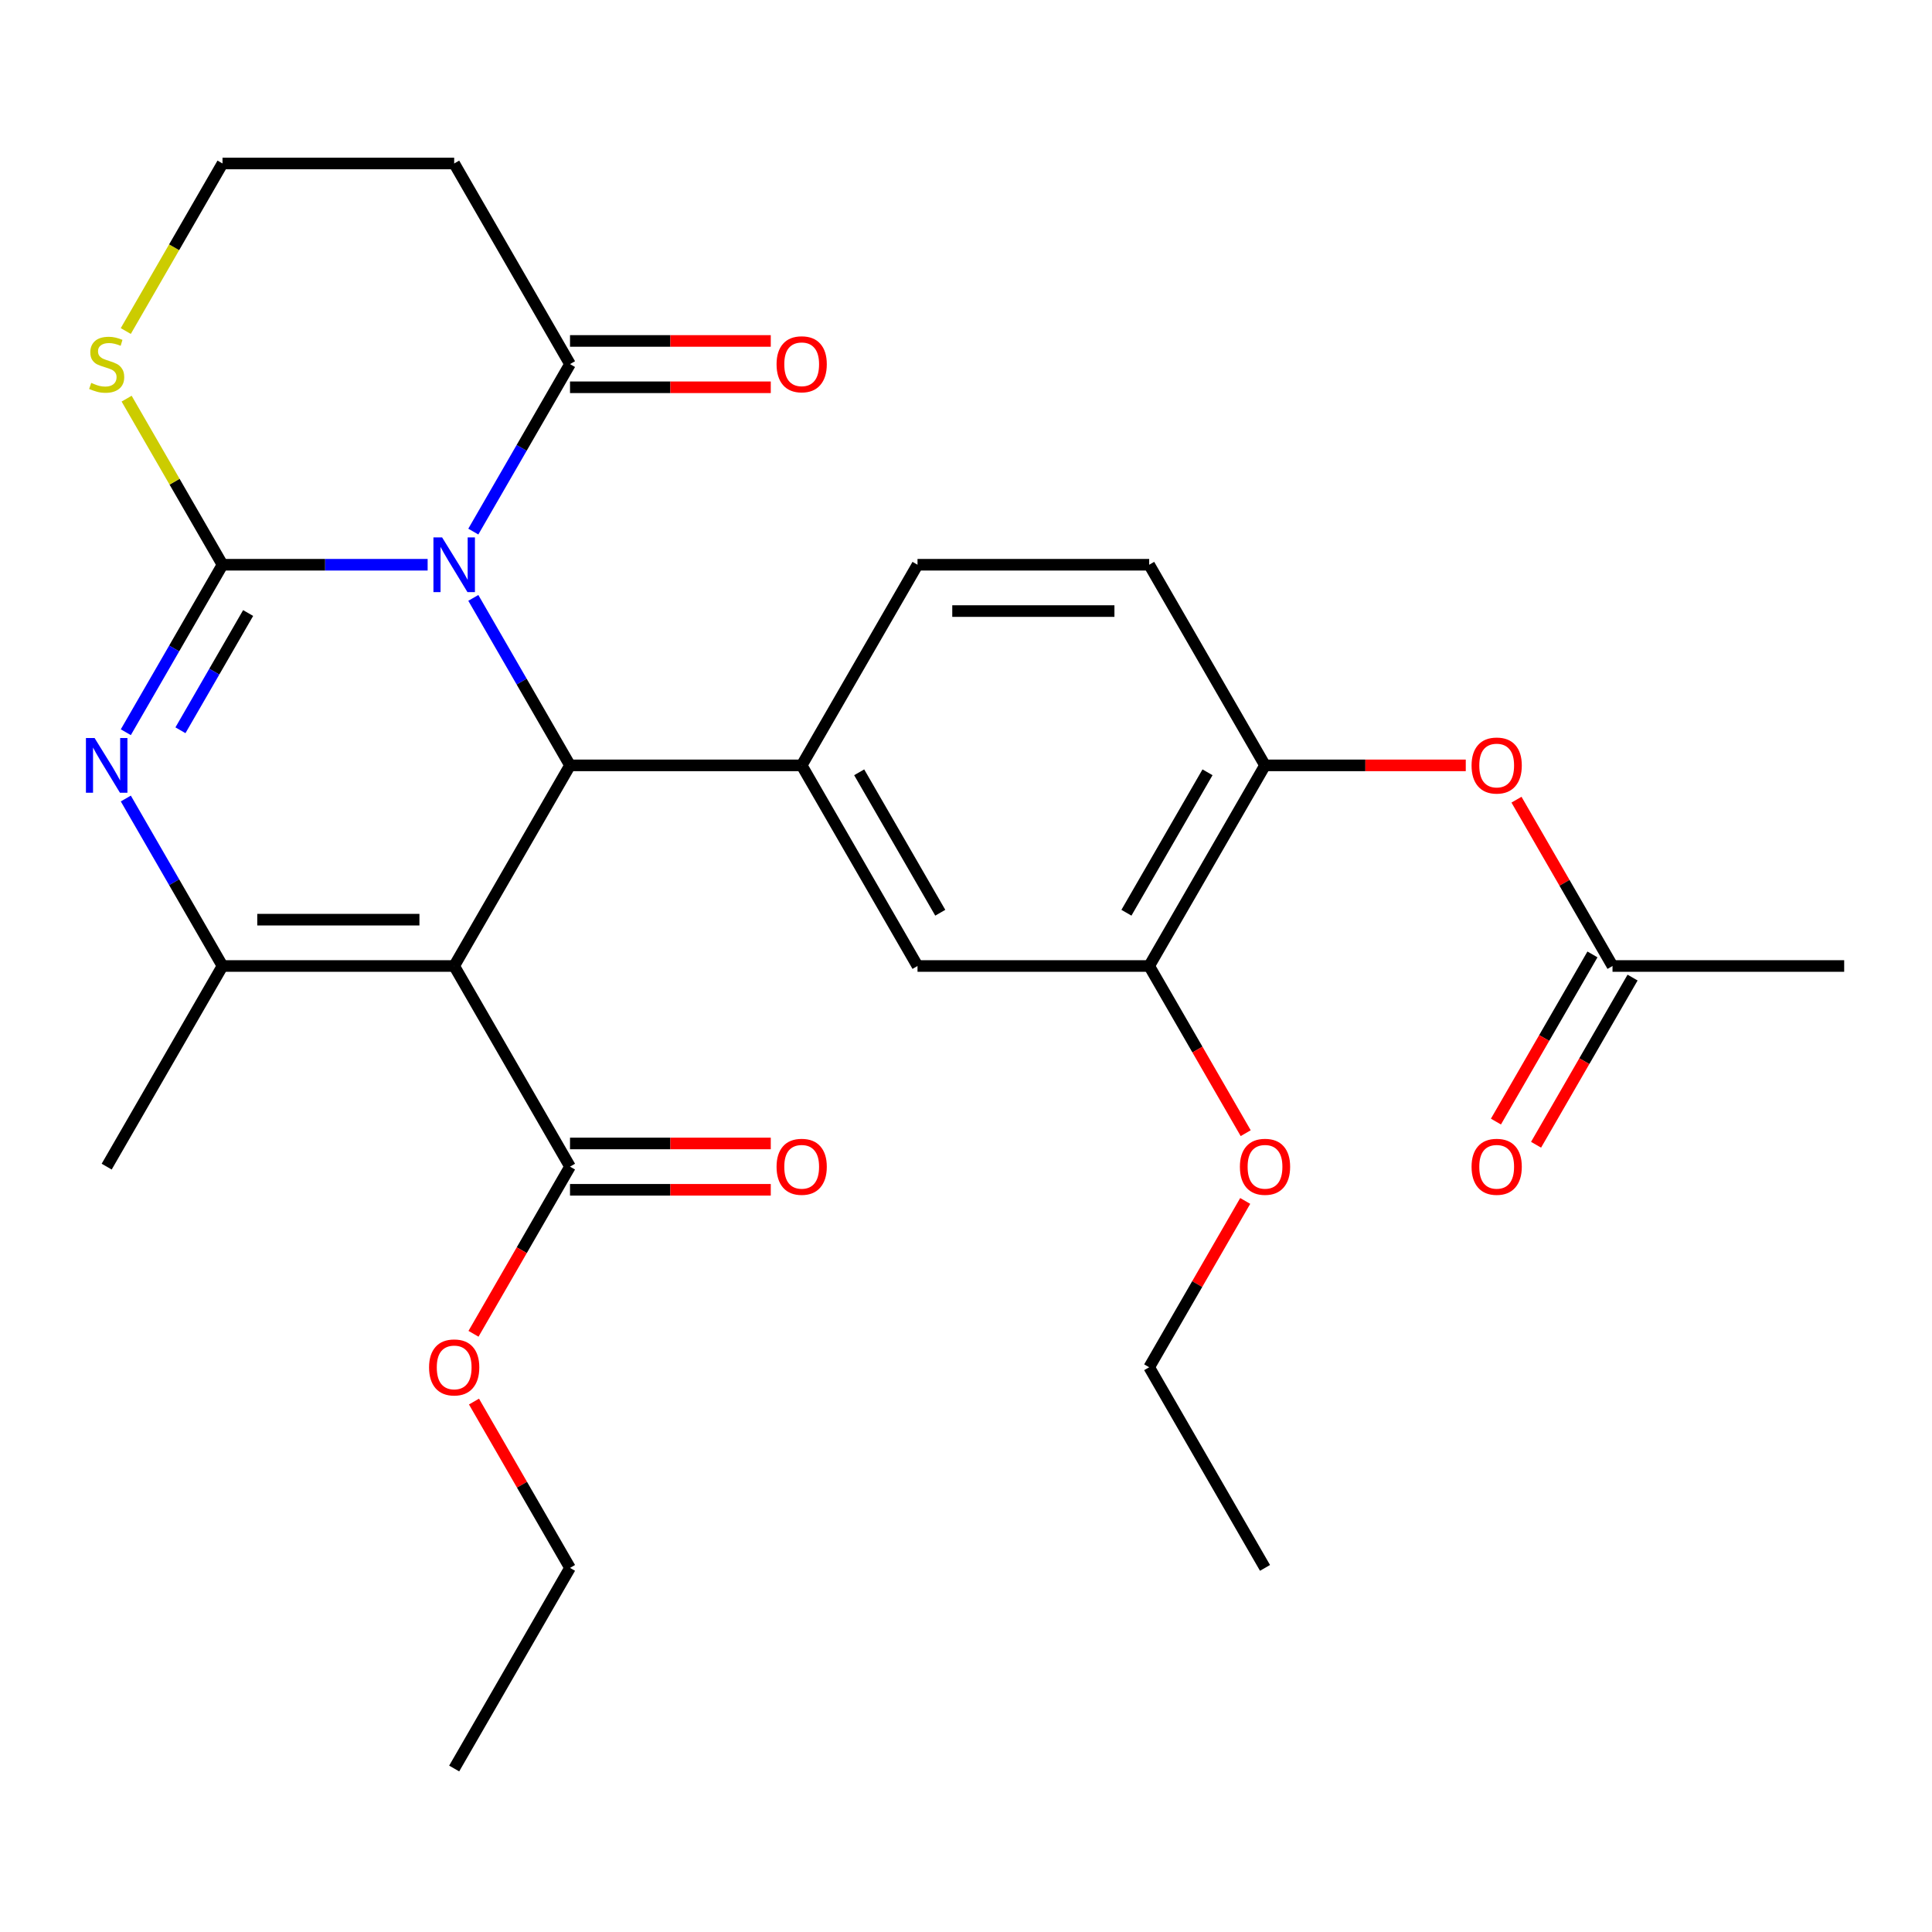 <?xml version='1.0' encoding='iso-8859-1'?>
<svg version='1.1' baseProfile='full'
              xmlns='http://www.w3.org/2000/svg'
                      xmlns:rdkit='http://www.rdkit.org/xml'
                      xmlns:xlink='http://www.w3.org/1999/xlink'
                  xml:space='preserve'
width='1000px' height='1000px' viewBox='0 0 1000 1000'>
<!-- END OF HEADER -->
<rect style='opacity:1.0;fill:#FFFFFF;stroke:none' width='1000' height='1000' x='0' y='0'> </rect>
<path class='bond-0' d='M 221.345,292.309 L 168.259,292.309' style='fill:none;fill-rule:evenodd;stroke:#0000FF;stroke-width:6px;stroke-linecap:butt;stroke-linejoin:miter;stroke-opacity:1' />
<path class='bond-0' d='M 168.259,292.309 L 115.172,292.309' style='fill:none;fill-rule:evenodd;stroke:#000000;stroke-width:6px;stroke-linecap:butt;stroke-linejoin:miter;stroke-opacity:1' />
<path class='bond-2' d='M 244.989,309.467 L 270.013,352.811' style='fill:none;fill-rule:evenodd;stroke:#0000FF;stroke-width:6px;stroke-linecap:butt;stroke-linejoin:miter;stroke-opacity:1' />
<path class='bond-2' d='M 270.013,352.811 L 295.038,396.155' style='fill:none;fill-rule:evenodd;stroke:#000000;stroke-width:6px;stroke-linecap:butt;stroke-linejoin:miter;stroke-opacity:1' />
<path class='bond-5' d='M 244.989,275.151 L 270.013,231.807' style='fill:none;fill-rule:evenodd;stroke:#0000FF;stroke-width:6px;stroke-linecap:butt;stroke-linejoin:miter;stroke-opacity:1' />
<path class='bond-5' d='M 270.013,231.807 L 295.038,188.464' style='fill:none;fill-rule:evenodd;stroke:#000000;stroke-width:6px;stroke-linecap:butt;stroke-linejoin:miter;stroke-opacity:1' />
<path class='bond-3' d='M 115.172,292.309 L 90.148,335.653' style='fill:none;fill-rule:evenodd;stroke:#000000;stroke-width:6px;stroke-linecap:butt;stroke-linejoin:miter;stroke-opacity:1' />
<path class='bond-3' d='M 90.148,335.653 L 65.123,378.997' style='fill:none;fill-rule:evenodd;stroke:#0000FF;stroke-width:6px;stroke-linecap:butt;stroke-linejoin:miter;stroke-opacity:1' />
<path class='bond-3' d='M 128.434,317.303 L 110.917,347.644' style='fill:none;fill-rule:evenodd;stroke:#000000;stroke-width:6px;stroke-linecap:butt;stroke-linejoin:miter;stroke-opacity:1' />
<path class='bond-3' d='M 110.917,347.644 L 93.4,377.985' style='fill:none;fill-rule:evenodd;stroke:#0000FF;stroke-width:6px;stroke-linecap:butt;stroke-linejoin:miter;stroke-opacity:1' />
<path class='bond-8' d='M 115.172,292.309 L 90.356,249.325' style='fill:none;fill-rule:evenodd;stroke:#000000;stroke-width:6px;stroke-linecap:butt;stroke-linejoin:miter;stroke-opacity:1' />
<path class='bond-8' d='M 90.356,249.325 L 65.539,206.341' style='fill:none;fill-rule:evenodd;stroke:#CCCC00;stroke-width:6px;stroke-linecap:butt;stroke-linejoin:miter;stroke-opacity:1' />
<path class='bond-1' d='M 235.083,500 L 295.038,396.155' style='fill:none;fill-rule:evenodd;stroke:#000000;stroke-width:6px;stroke-linecap:butt;stroke-linejoin:miter;stroke-opacity:1' />
<path class='bond-4' d='M 235.083,500 L 115.172,500' style='fill:none;fill-rule:evenodd;stroke:#000000;stroke-width:6px;stroke-linecap:butt;stroke-linejoin:miter;stroke-opacity:1' />
<path class='bond-4' d='M 217.096,476.018 L 133.159,476.018' style='fill:none;fill-rule:evenodd;stroke:#000000;stroke-width:6px;stroke-linecap:butt;stroke-linejoin:miter;stroke-opacity:1' />
<path class='bond-7' d='M 235.083,500 L 295.038,603.845' style='fill:none;fill-rule:evenodd;stroke:#000000;stroke-width:6px;stroke-linecap:butt;stroke-linejoin:miter;stroke-opacity:1' />
<path class='bond-6' d='M 295.038,396.155 L 414.948,396.155' style='fill:none;fill-rule:evenodd;stroke:#000000;stroke-width:6px;stroke-linecap:butt;stroke-linejoin:miter;stroke-opacity:1' />
<path class='bond-30' d='M 65.123,413.312 L 90.148,456.656' style='fill:none;fill-rule:evenodd;stroke:#0000FF;stroke-width:6px;stroke-linecap:butt;stroke-linejoin:miter;stroke-opacity:1' />
<path class='bond-30' d='M 90.148,456.656 L 115.172,500' style='fill:none;fill-rule:evenodd;stroke:#000000;stroke-width:6px;stroke-linecap:butt;stroke-linejoin:miter;stroke-opacity:1' />
<path class='bond-22' d='M 115.172,500 L 55.217,603.845' style='fill:none;fill-rule:evenodd;stroke:#000000;stroke-width:6px;stroke-linecap:butt;stroke-linejoin:miter;stroke-opacity:1' />
<path class='bond-14' d='M 295.038,188.464 L 235.083,84.618' style='fill:none;fill-rule:evenodd;stroke:#000000;stroke-width:6px;stroke-linecap:butt;stroke-linejoin:miter;stroke-opacity:1' />
<path class='bond-16' d='M 295.038,200.455 L 346.994,200.455' style='fill:none;fill-rule:evenodd;stroke:#000000;stroke-width:6px;stroke-linecap:butt;stroke-linejoin:miter;stroke-opacity:1' />
<path class='bond-16' d='M 346.994,200.455 L 398.951,200.455' style='fill:none;fill-rule:evenodd;stroke:#FF0000;stroke-width:6px;stroke-linecap:butt;stroke-linejoin:miter;stroke-opacity:1' />
<path class='bond-16' d='M 295.038,176.472 L 346.994,176.472' style='fill:none;fill-rule:evenodd;stroke:#000000;stroke-width:6px;stroke-linecap:butt;stroke-linejoin:miter;stroke-opacity:1' />
<path class='bond-16' d='M 346.994,176.472 L 398.951,176.472' style='fill:none;fill-rule:evenodd;stroke:#FF0000;stroke-width:6px;stroke-linecap:butt;stroke-linejoin:miter;stroke-opacity:1' />
<path class='bond-9' d='M 414.948,396.155 L 474.904,500' style='fill:none;fill-rule:evenodd;stroke:#000000;stroke-width:6px;stroke-linecap:butt;stroke-linejoin:miter;stroke-opacity:1' />
<path class='bond-9' d='M 444.711,399.74 L 486.679,472.432' style='fill:none;fill-rule:evenodd;stroke:#000000;stroke-width:6px;stroke-linecap:butt;stroke-linejoin:miter;stroke-opacity:1' />
<path class='bond-15' d='M 414.948,396.155 L 474.904,292.309' style='fill:none;fill-rule:evenodd;stroke:#000000;stroke-width:6px;stroke-linecap:butt;stroke-linejoin:miter;stroke-opacity:1' />
<path class='bond-17' d='M 295.038,615.837 L 346.994,615.837' style='fill:none;fill-rule:evenodd;stroke:#000000;stroke-width:6px;stroke-linecap:butt;stroke-linejoin:miter;stroke-opacity:1' />
<path class='bond-17' d='M 346.994,615.837 L 398.951,615.837' style='fill:none;fill-rule:evenodd;stroke:#FF0000;stroke-width:6px;stroke-linecap:butt;stroke-linejoin:miter;stroke-opacity:1' />
<path class='bond-17' d='M 295.038,591.854 L 346.994,591.854' style='fill:none;fill-rule:evenodd;stroke:#000000;stroke-width:6px;stroke-linecap:butt;stroke-linejoin:miter;stroke-opacity:1' />
<path class='bond-17' d='M 346.994,591.854 L 398.951,591.854' style='fill:none;fill-rule:evenodd;stroke:#FF0000;stroke-width:6px;stroke-linecap:butt;stroke-linejoin:miter;stroke-opacity:1' />
<path class='bond-21' d='M 295.038,603.845 L 270.06,647.109' style='fill:none;fill-rule:evenodd;stroke:#000000;stroke-width:6px;stroke-linecap:butt;stroke-linejoin:miter;stroke-opacity:1' />
<path class='bond-21' d='M 270.06,647.109 L 245.081,690.373' style='fill:none;fill-rule:evenodd;stroke:#FF0000;stroke-width:6px;stroke-linecap:butt;stroke-linejoin:miter;stroke-opacity:1' />
<path class='bond-29' d='M 65.1,171.346 L 90.136,127.982' style='fill:none;fill-rule:evenodd;stroke:#CCCC00;stroke-width:6px;stroke-linecap:butt;stroke-linejoin:miter;stroke-opacity:1' />
<path class='bond-29' d='M 90.136,127.982 L 115.172,84.618' style='fill:none;fill-rule:evenodd;stroke:#000000;stroke-width:6px;stroke-linecap:butt;stroke-linejoin:miter;stroke-opacity:1' />
<path class='bond-11' d='M 474.904,500 L 594.814,500' style='fill:none;fill-rule:evenodd;stroke:#000000;stroke-width:6px;stroke-linecap:butt;stroke-linejoin:miter;stroke-opacity:1' />
<path class='bond-10' d='M 654.769,396.155 L 594.814,292.309' style='fill:none;fill-rule:evenodd;stroke:#000000;stroke-width:6px;stroke-linecap:butt;stroke-linejoin:miter;stroke-opacity:1' />
<path class='bond-12' d='M 654.769,396.155 L 706.726,396.155' style='fill:none;fill-rule:evenodd;stroke:#000000;stroke-width:6px;stroke-linecap:butt;stroke-linejoin:miter;stroke-opacity:1' />
<path class='bond-12' d='M 706.726,396.155 L 758.682,396.155' style='fill:none;fill-rule:evenodd;stroke:#FF0000;stroke-width:6px;stroke-linecap:butt;stroke-linejoin:miter;stroke-opacity:1' />
<path class='bond-31' d='M 654.769,396.155 L 594.814,500' style='fill:none;fill-rule:evenodd;stroke:#000000;stroke-width:6px;stroke-linecap:butt;stroke-linejoin:miter;stroke-opacity:1' />
<path class='bond-31' d='M 625.007,399.74 L 583.038,472.432' style='fill:none;fill-rule:evenodd;stroke:#000000;stroke-width:6px;stroke-linecap:butt;stroke-linejoin:miter;stroke-opacity:1' />
<path class='bond-23' d='M 594.814,500 L 619.793,543.264' style='fill:none;fill-rule:evenodd;stroke:#000000;stroke-width:6px;stroke-linecap:butt;stroke-linejoin:miter;stroke-opacity:1' />
<path class='bond-23' d='M 619.793,543.264 L 644.771,586.528' style='fill:none;fill-rule:evenodd;stroke:#FF0000;stroke-width:6px;stroke-linecap:butt;stroke-linejoin:miter;stroke-opacity:1' />
<path class='bond-13' d='M 784.932,413.912 L 809.784,456.956' style='fill:none;fill-rule:evenodd;stroke:#FF0000;stroke-width:6px;stroke-linecap:butt;stroke-linejoin:miter;stroke-opacity:1' />
<path class='bond-13' d='M 809.784,456.956 L 834.635,500' style='fill:none;fill-rule:evenodd;stroke:#000000;stroke-width:6px;stroke-linecap:butt;stroke-linejoin:miter;stroke-opacity:1' />
<path class='bond-19' d='M 824.25,494.004 L 799.272,537.268' style='fill:none;fill-rule:evenodd;stroke:#000000;stroke-width:6px;stroke-linecap:butt;stroke-linejoin:miter;stroke-opacity:1' />
<path class='bond-19' d='M 799.272,537.268 L 774.294,580.532' style='fill:none;fill-rule:evenodd;stroke:#FF0000;stroke-width:6px;stroke-linecap:butt;stroke-linejoin:miter;stroke-opacity:1' />
<path class='bond-19' d='M 845.02,505.996 L 820.041,549.259' style='fill:none;fill-rule:evenodd;stroke:#000000;stroke-width:6px;stroke-linecap:butt;stroke-linejoin:miter;stroke-opacity:1' />
<path class='bond-19' d='M 820.041,549.259 L 795.063,592.523' style='fill:none;fill-rule:evenodd;stroke:#FF0000;stroke-width:6px;stroke-linecap:butt;stroke-linejoin:miter;stroke-opacity:1' />
<path class='bond-24' d='M 834.635,500 L 954.545,500' style='fill:none;fill-rule:evenodd;stroke:#000000;stroke-width:6px;stroke-linecap:butt;stroke-linejoin:miter;stroke-opacity:1' />
<path class='bond-20' d='M 235.083,84.618 L 115.172,84.618' style='fill:none;fill-rule:evenodd;stroke:#000000;stroke-width:6px;stroke-linecap:butt;stroke-linejoin:miter;stroke-opacity:1' />
<path class='bond-18' d='M 474.904,292.309 L 594.814,292.309' style='fill:none;fill-rule:evenodd;stroke:#000000;stroke-width:6px;stroke-linecap:butt;stroke-linejoin:miter;stroke-opacity:1' />
<path class='bond-18' d='M 492.89,316.291 L 576.828,316.291' style='fill:none;fill-rule:evenodd;stroke:#000000;stroke-width:6px;stroke-linecap:butt;stroke-linejoin:miter;stroke-opacity:1' />
<path class='bond-25' d='M 245.335,725.449 L 270.187,768.493' style='fill:none;fill-rule:evenodd;stroke:#FF0000;stroke-width:6px;stroke-linecap:butt;stroke-linejoin:miter;stroke-opacity:1' />
<path class='bond-25' d='M 270.187,768.493 L 295.038,811.536' style='fill:none;fill-rule:evenodd;stroke:#000000;stroke-width:6px;stroke-linecap:butt;stroke-linejoin:miter;stroke-opacity:1' />
<path class='bond-26' d='M 644.517,621.603 L 619.665,664.647' style='fill:none;fill-rule:evenodd;stroke:#FF0000;stroke-width:6px;stroke-linecap:butt;stroke-linejoin:miter;stroke-opacity:1' />
<path class='bond-26' d='M 619.665,664.647 L 594.814,707.691' style='fill:none;fill-rule:evenodd;stroke:#000000;stroke-width:6px;stroke-linecap:butt;stroke-linejoin:miter;stroke-opacity:1' />
<path class='bond-27' d='M 295.038,811.536 L 235.083,915.382' style='fill:none;fill-rule:evenodd;stroke:#000000;stroke-width:6px;stroke-linecap:butt;stroke-linejoin:miter;stroke-opacity:1' />
<path class='bond-28' d='M 594.814,707.691 L 654.769,811.536' style='fill:none;fill-rule:evenodd;stroke:#000000;stroke-width:6px;stroke-linecap:butt;stroke-linejoin:miter;stroke-opacity:1' />
<path  class='atom-0' d='M 228.823 278.149
L 238.103 293.149
Q 239.023 294.629, 240.503 297.309
Q 241.983 299.989, 242.063 300.149
L 242.063 278.149
L 245.823 278.149
L 245.823 306.469
L 241.943 306.469
L 231.983 290.069
Q 230.823 288.149, 229.583 285.949
Q 228.383 283.749, 228.023 283.069
L 228.023 306.469
L 224.343 306.469
L 224.343 278.149
L 228.823 278.149
' fill='#0000FF'/>
<path  class='atom-4' d='M 48.957 381.995
L 58.237 396.995
Q 59.157 398.475, 60.637 401.155
Q 62.117 403.835, 62.197 403.995
L 62.197 381.995
L 65.957 381.995
L 65.957 410.315
L 62.077 410.315
L 52.117 393.915
Q 50.957 391.995, 49.717 389.795
Q 48.517 387.595, 48.157 386.915
L 48.157 410.315
L 44.477 410.315
L 44.477 381.995
L 48.957 381.995
' fill='#0000FF'/>
<path  class='atom-9' d='M 47.217 198.184
Q 47.537 198.304, 48.857 198.864
Q 50.177 199.424, 51.617 199.784
Q 53.097 200.104, 54.537 200.104
Q 57.217 200.104, 58.777 198.824
Q 60.337 197.504, 60.337 195.224
Q 60.337 193.664, 59.537 192.704
Q 58.777 191.744, 57.577 191.224
Q 56.377 190.704, 54.377 190.104
Q 51.857 189.344, 50.337 188.624
Q 48.857 187.904, 47.777 186.384
Q 46.737 184.864, 46.737 182.304
Q 46.737 178.744, 49.137 176.544
Q 51.577 174.344, 56.377 174.344
Q 59.657 174.344, 63.377 175.904
L 62.457 178.984
Q 59.057 177.584, 56.497 177.584
Q 53.737 177.584, 52.217 178.744
Q 50.697 179.864, 50.737 181.824
Q 50.737 183.344, 51.497 184.264
Q 52.297 185.184, 53.417 185.704
Q 54.577 186.224, 56.497 186.824
Q 59.057 187.624, 60.577 188.424
Q 62.097 189.224, 63.177 190.864
Q 64.297 192.464, 64.297 195.224
Q 64.297 199.144, 61.657 201.264
Q 59.057 203.344, 54.697 203.344
Q 52.177 203.344, 50.257 202.784
Q 48.377 202.264, 46.137 201.344
L 47.217 198.184
' fill='#CCCC00'/>
<path  class='atom-13' d='M 761.68 396.235
Q 761.68 389.435, 765.04 385.635
Q 768.4 381.835, 774.68 381.835
Q 780.96 381.835, 784.32 385.635
Q 787.68 389.435, 787.68 396.235
Q 787.68 403.115, 784.28 407.035
Q 780.88 410.915, 774.68 410.915
Q 768.44 410.915, 765.04 407.035
Q 761.68 403.155, 761.68 396.235
M 774.68 407.715
Q 779 407.715, 781.32 404.835
Q 783.68 401.915, 783.68 396.235
Q 783.68 390.675, 781.32 387.875
Q 779 385.035, 774.68 385.035
Q 770.36 385.035, 768 387.835
Q 765.68 390.635, 765.68 396.235
Q 765.68 401.955, 768 404.835
Q 770.36 407.715, 774.68 407.715
' fill='#FF0000'/>
<path  class='atom-17' d='M 401.948 188.544
Q 401.948 181.744, 405.308 177.944
Q 408.668 174.144, 414.948 174.144
Q 421.228 174.144, 424.588 177.944
Q 427.948 181.744, 427.948 188.544
Q 427.948 195.424, 424.548 199.344
Q 421.148 203.224, 414.948 203.224
Q 408.708 203.224, 405.308 199.344
Q 401.948 195.464, 401.948 188.544
M 414.948 200.024
Q 419.268 200.024, 421.588 197.144
Q 423.948 194.224, 423.948 188.544
Q 423.948 182.984, 421.588 180.184
Q 419.268 177.344, 414.948 177.344
Q 410.628 177.344, 408.268 180.144
Q 405.948 182.944, 405.948 188.544
Q 405.948 194.264, 408.268 197.144
Q 410.628 200.024, 414.948 200.024
' fill='#FF0000'/>
<path  class='atom-18' d='M 401.948 603.925
Q 401.948 597.125, 405.308 593.325
Q 408.668 589.525, 414.948 589.525
Q 421.228 589.525, 424.588 593.325
Q 427.948 597.125, 427.948 603.925
Q 427.948 610.805, 424.548 614.725
Q 421.148 618.605, 414.948 618.605
Q 408.708 618.605, 405.308 614.725
Q 401.948 610.845, 401.948 603.925
M 414.948 615.405
Q 419.268 615.405, 421.588 612.525
Q 423.948 609.605, 423.948 603.925
Q 423.948 598.365, 421.588 595.565
Q 419.268 592.725, 414.948 592.725
Q 410.628 592.725, 408.268 595.525
Q 405.948 598.325, 405.948 603.925
Q 405.948 609.645, 408.268 612.525
Q 410.628 615.405, 414.948 615.405
' fill='#FF0000'/>
<path  class='atom-20' d='M 761.68 603.925
Q 761.68 597.125, 765.04 593.325
Q 768.4 589.525, 774.68 589.525
Q 780.96 589.525, 784.32 593.325
Q 787.68 597.125, 787.68 603.925
Q 787.68 610.805, 784.28 614.725
Q 780.88 618.605, 774.68 618.605
Q 768.44 618.605, 765.04 614.725
Q 761.68 610.845, 761.68 603.925
M 774.68 615.405
Q 779 615.405, 781.32 612.525
Q 783.68 609.605, 783.68 603.925
Q 783.68 598.365, 781.32 595.565
Q 779 592.725, 774.68 592.725
Q 770.36 592.725, 768 595.525
Q 765.68 598.325, 765.68 603.925
Q 765.68 609.645, 768 612.525
Q 770.36 615.405, 774.68 615.405
' fill='#FF0000'/>
<path  class='atom-22' d='M 222.083 707.771
Q 222.083 700.971, 225.443 697.171
Q 228.803 693.371, 235.083 693.371
Q 241.363 693.371, 244.723 697.171
Q 248.083 700.971, 248.083 707.771
Q 248.083 714.651, 244.683 718.571
Q 241.283 722.451, 235.083 722.451
Q 228.843 722.451, 225.443 718.571
Q 222.083 714.691, 222.083 707.771
M 235.083 719.251
Q 239.403 719.251, 241.723 716.371
Q 244.083 713.451, 244.083 707.771
Q 244.083 702.211, 241.723 699.411
Q 239.403 696.571, 235.083 696.571
Q 230.763 696.571, 228.403 699.371
Q 226.083 702.171, 226.083 707.771
Q 226.083 713.491, 228.403 716.371
Q 230.763 719.251, 235.083 719.251
' fill='#FF0000'/>
<path  class='atom-24' d='M 641.769 603.925
Q 641.769 597.125, 645.129 593.325
Q 648.489 589.525, 654.769 589.525
Q 661.049 589.525, 664.409 593.325
Q 667.769 597.125, 667.769 603.925
Q 667.769 610.805, 664.369 614.725
Q 660.969 618.605, 654.769 618.605
Q 648.529 618.605, 645.129 614.725
Q 641.769 610.845, 641.769 603.925
M 654.769 615.405
Q 659.089 615.405, 661.409 612.525
Q 663.769 609.605, 663.769 603.925
Q 663.769 598.365, 661.409 595.565
Q 659.089 592.725, 654.769 592.725
Q 650.449 592.725, 648.089 595.525
Q 645.769 598.325, 645.769 603.925
Q 645.769 609.645, 648.089 612.525
Q 650.449 615.405, 654.769 615.405
' fill='#FF0000'/>
</svg>

